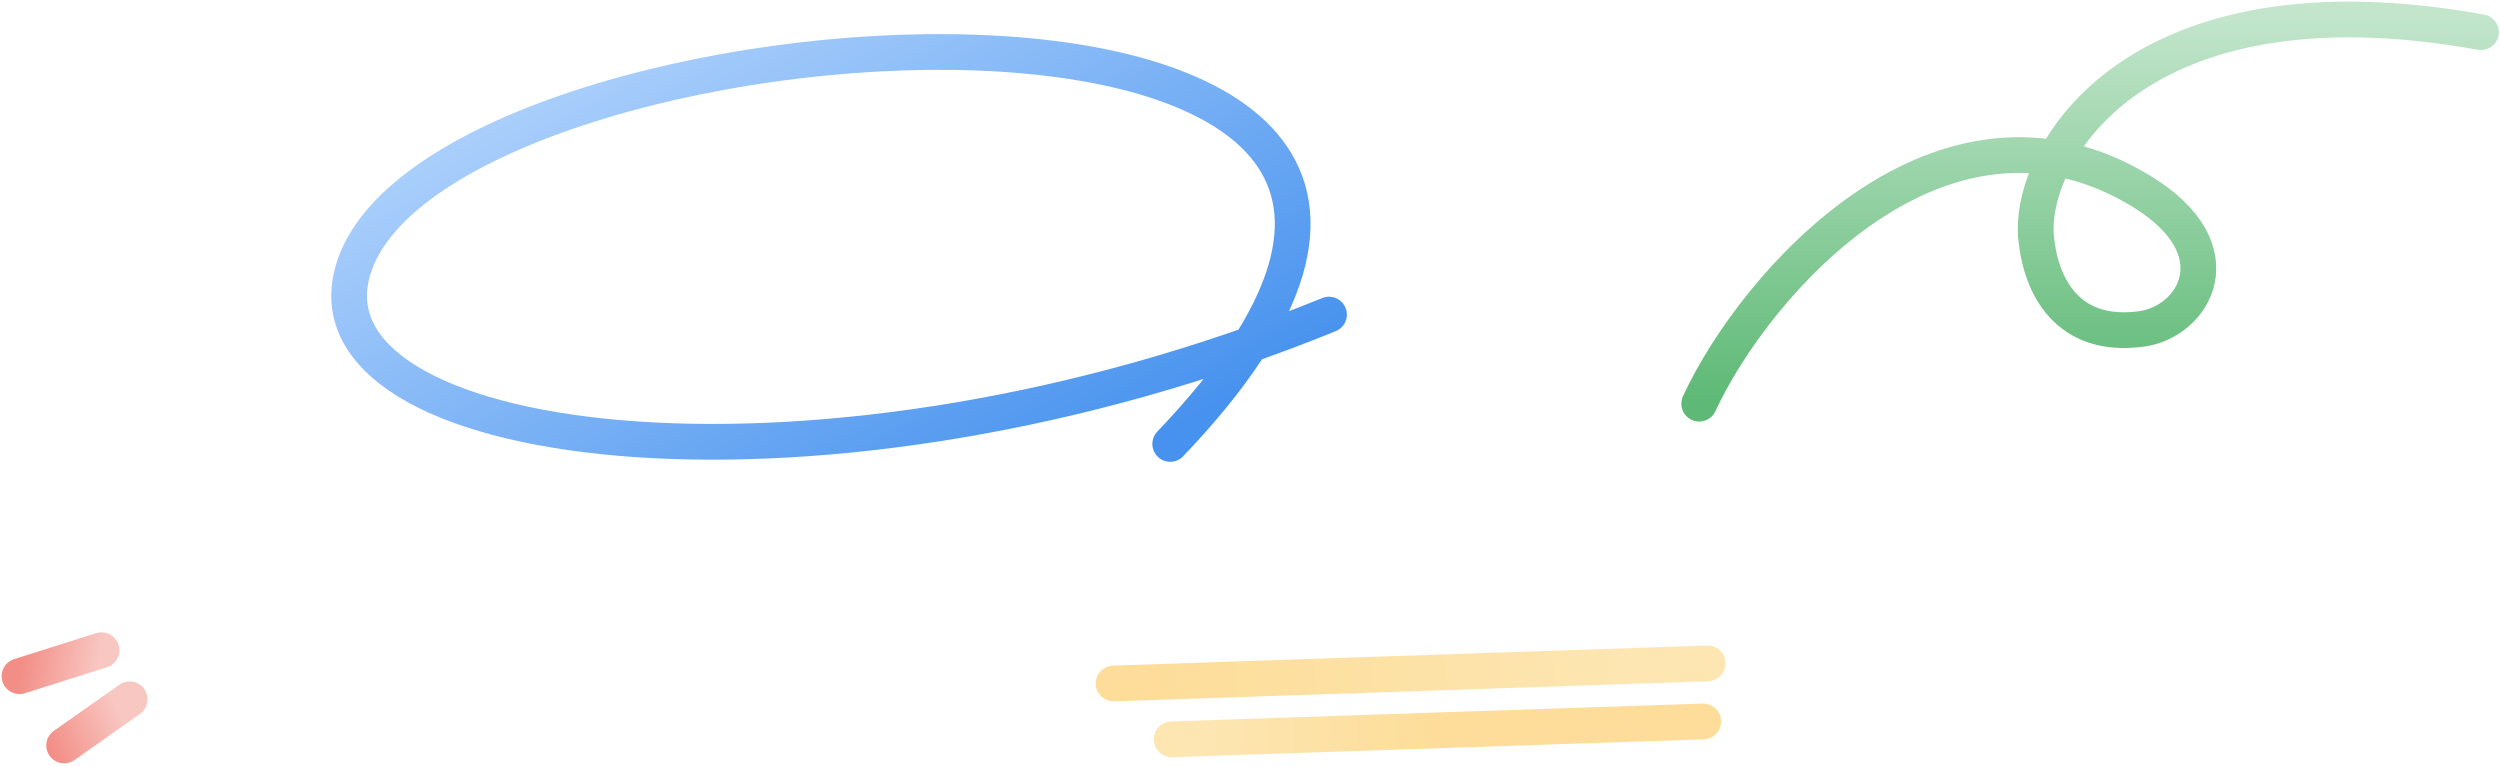 <svg width="898" height="275" viewBox="0 0 898 275" fill="none" xmlns="http://www.w3.org/2000/svg">
<path d="M610.36 145C630.526 101.387 697.765 25.078 769.278 68.749C803.589 89.702 788.239 115.54 769.278 118.139C742.462 121.815 732.948 102.542 731.354 85.213C728.645 55.752 766.569 -10.967 891.174 11.561" stroke="url(#paint0_linear_12_7)" stroke-width="12.837" stroke-linecap="round" stroke-linejoin="round"/>
<path d="M400 245.5L613.419 238.279" stroke="url(#paint1_linear_12_7)" stroke-width="12.837" stroke-linecap="round" stroke-linejoin="round"/>
<path d="M420.861 265.558L611.814 259.14" stroke="url(#paint2_linear_12_7)" stroke-width="12.837" stroke-linecap="round" stroke-linejoin="round"/>
<path d="M36.475 233.559L7 242.884" stroke="url(#paint3_linear_12_7)" stroke-width="12.837" stroke-linecap="round" stroke-linejoin="round"/>
<path d="M46.574 251.184L23.046 267.756" stroke="url(#paint4_linear_12_7)" stroke-width="12.837" stroke-linecap="round" stroke-linejoin="round"/>
<path d="M477.377 113C296.877 186.5 111.853 163.5 126.192 99.39C148.852 -1.924 605.246 -33.908 420.346 159.46" stroke="url(#paint5_linear_12_7)" stroke-width="12.837" stroke-linecap="round"/>
<defs>
<linearGradient id="paint0_linear_12_7" x1="750.767" y1="7" x2="750.767" y2="145" gradientUnits="userSpaceOnUse">
<stop stop-color="#C2E5CB"/>
<stop offset="1" stop-color="#5DB975"/>
</linearGradient>
<linearGradient id="paint1_linear_12_7" x1="586.942" y1="235.07" x2="412.837" y2="244.698" gradientUnits="userSpaceOnUse">
<stop stop-color="#FDE6B2"/>
<stop offset="1" stop-color="#FDDD99"/>
</linearGradient>
<linearGradient id="paint2_linear_12_7" x1="432.093" y1="262.349" x2="516.337" y2="265.558" gradientUnits="userSpaceOnUse">
<stop stop-color="#FDE6B2"/>
<stop offset="1" stop-color="#FDDD99"/>
</linearGradient>
<linearGradient id="paint3_linear_12_7" x1="35.272" y1="240.551" x2="8.204" y2="235.891" gradientUnits="userSpaceOnUse">
<stop stop-color="#F9C7C2"/>
<stop offset="1" stop-color="#F28E86"/>
</linearGradient>
<linearGradient id="paint4_linear_12_7" x1="45.019" y1="260.218" x2="19.035" y2="271.767" gradientUnits="userSpaceOnUse">
<stop stop-color="#F9C7C2"/>
<stop offset="1" stop-color="#F28E86"/>
</linearGradient>
<linearGradient id="paint5_linear_12_7" x1="204.9" y1="14.221" x2="313.214" y2="213.197" gradientUnits="userSpaceOnUse">
<stop stop-color="#AFD2FC"/>
<stop offset="1" stop-color="#4792EE"/>
</linearGradient>
</defs>
</svg>
